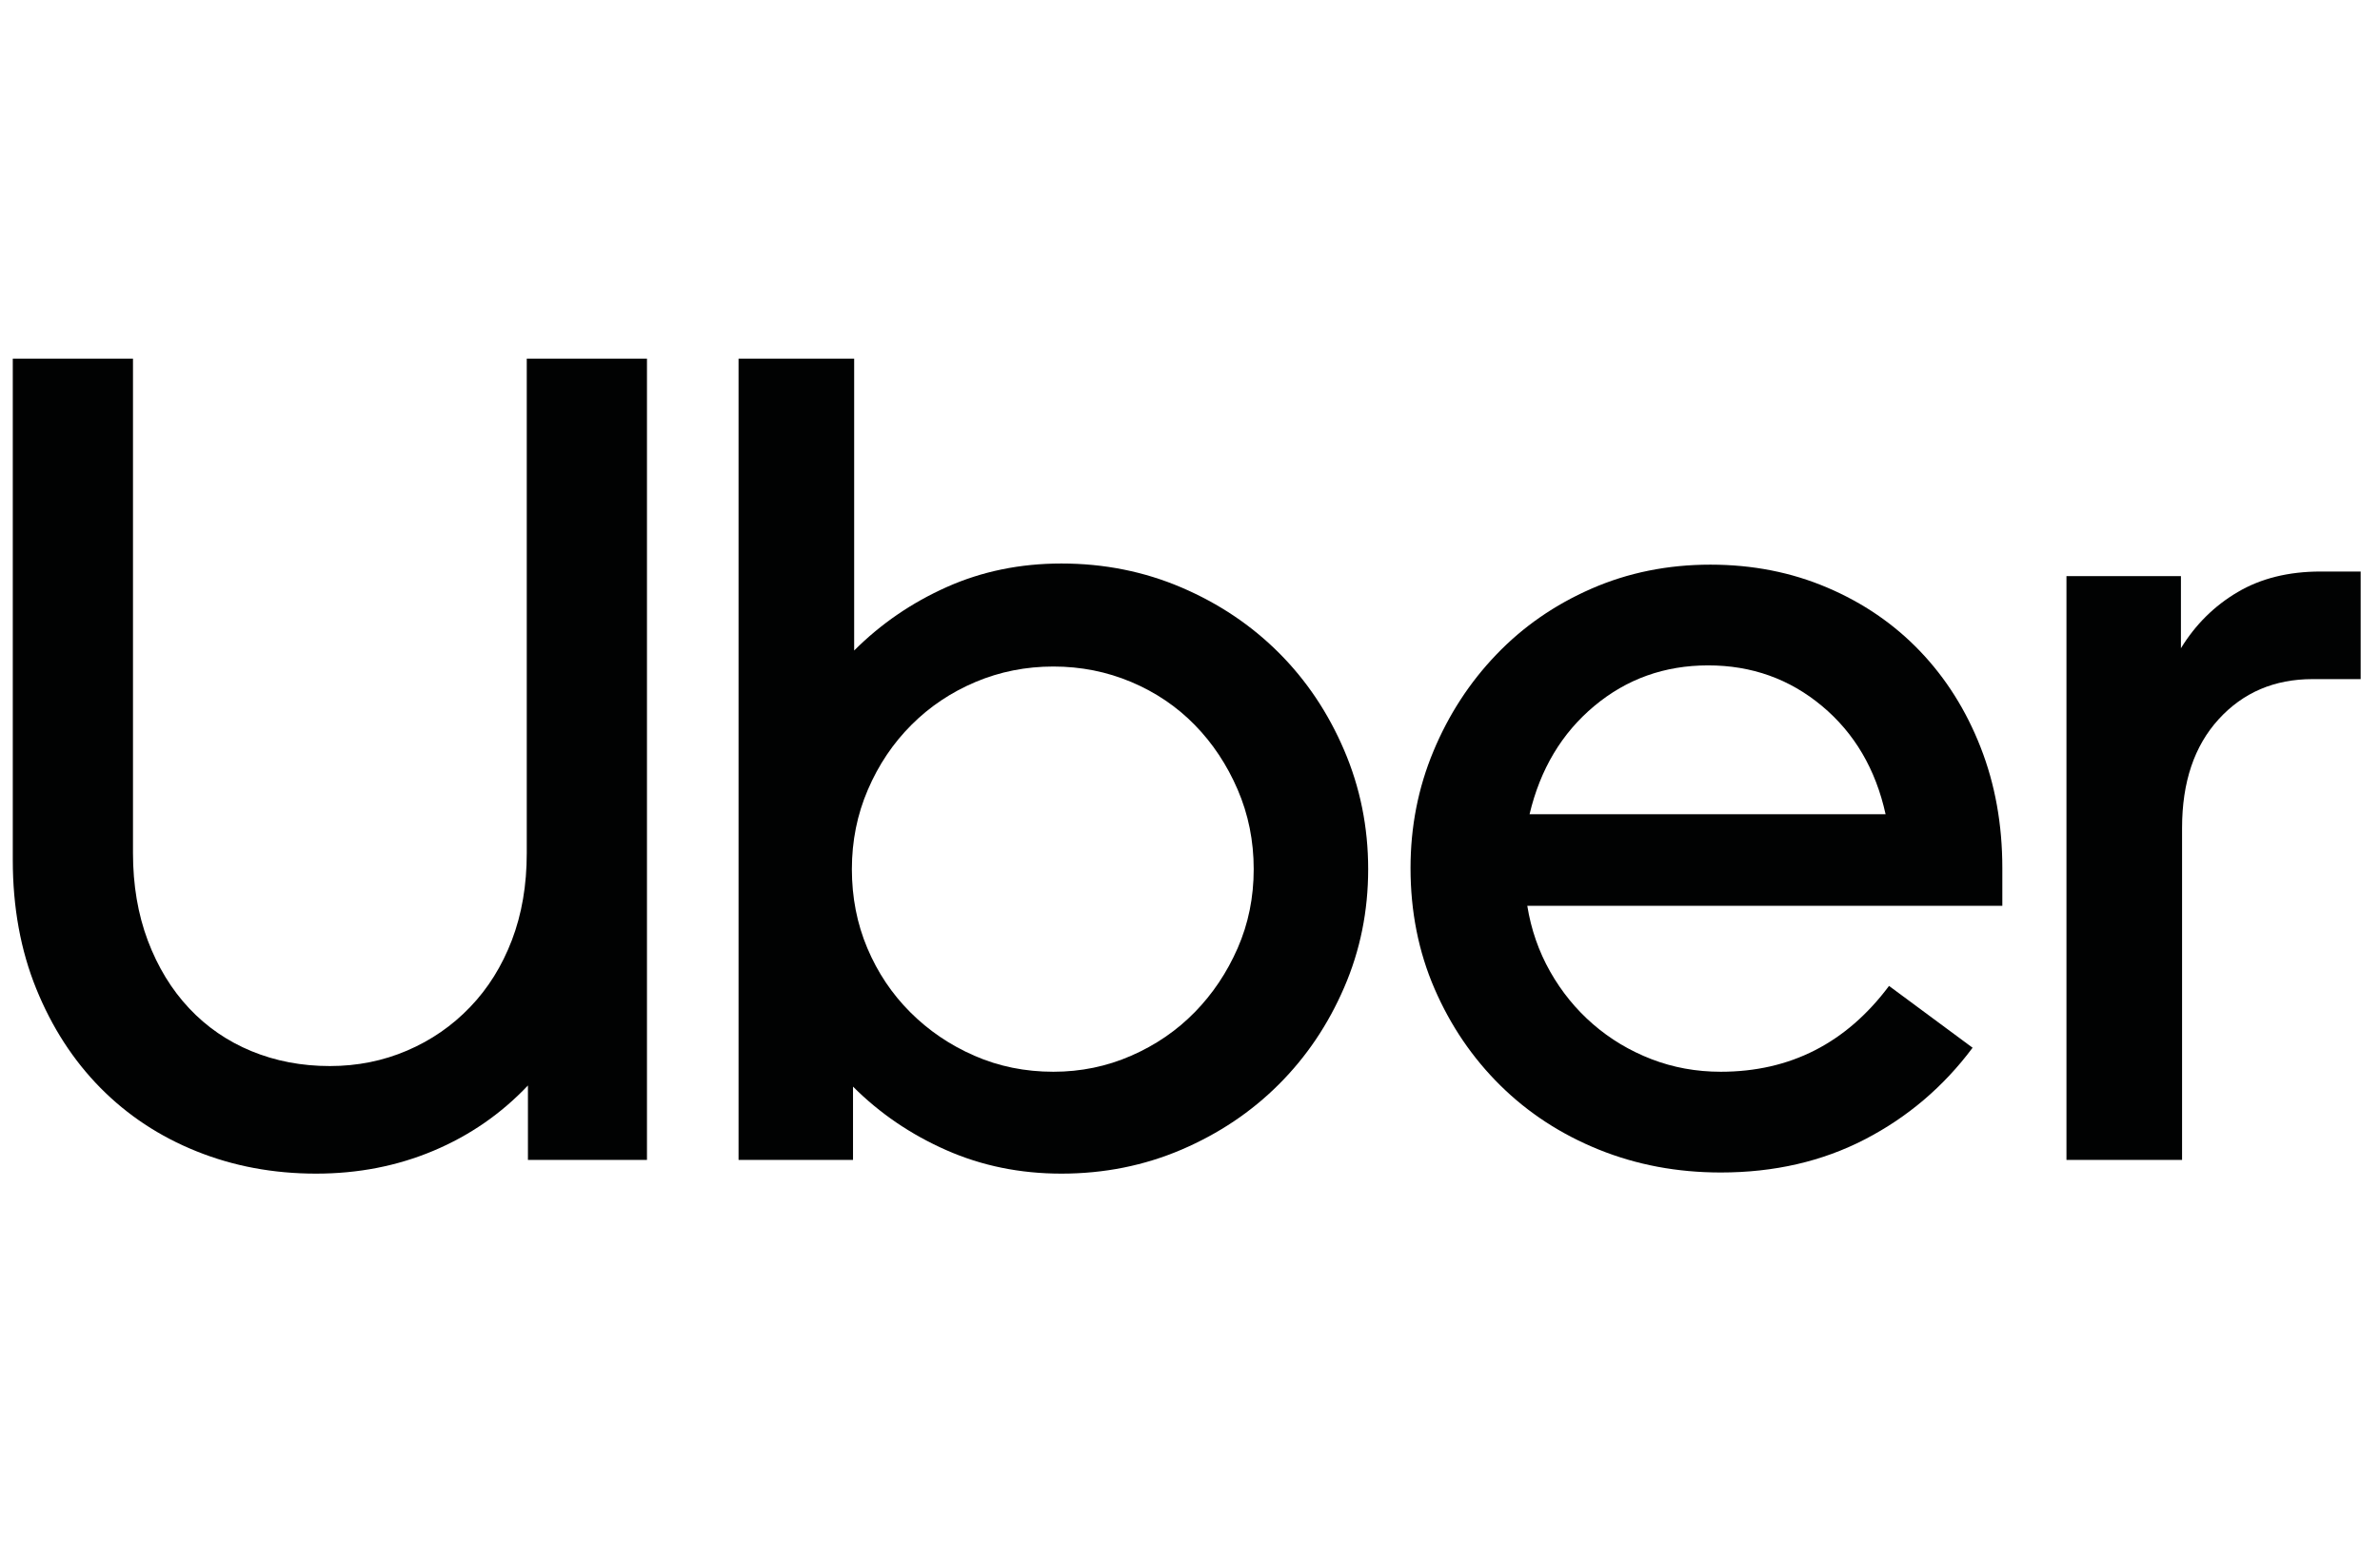 <svg xmlns="http://www.w3.org/2000/svg" width="73" height="48" viewBox="0 0 73 48" fill="none"><g clip-path="url(#clip0_23_247)"><path d="M4.535 28.855C4.84 29.662 5.261 30.353 5.799 30.926C6.338 31.5 6.976 31.939 7.713 32.243C8.45 32.547 9.252 32.7 10.118 32.7C10.961 32.7 11.751 32.541 12.488 32.225C13.226 31.909 13.869 31.465 14.419 30.891C14.97 30.318 15.397 29.633 15.701 28.837C16.005 28.041 16.157 27.152 16.157 26.169V11H19.844V35.579H16.193V33.296C15.373 34.162 14.408 34.83 13.296 35.298C12.184 35.766 10.984 36 9.697 36C8.386 36 7.163 35.772 6.028 35.315C4.892 34.859 3.909 34.209 3.078 33.367C2.247 32.524 1.592 31.512 1.112 30.329C0.632 29.147 0.392 27.831 0.392 26.379V11H4.079V26.169C4.079 27.152 4.231 28.047 4.535 28.855Z" fill="#010202"></path><path d="M26.199 11V19.954C27.019 19.134 27.967 18.485 29.044 18.005C30.12 17.525 31.291 17.285 32.555 17.285C33.866 17.285 35.094 17.531 36.242 18.022C37.389 18.514 38.383 19.181 39.226 20.024C40.069 20.867 40.736 21.861 41.227 23.008C41.719 24.155 41.965 25.373 41.965 26.66C41.965 27.948 41.719 29.159 41.227 30.294C40.736 31.43 40.069 32.419 39.226 33.261C38.383 34.104 37.389 34.771 36.242 35.263C35.094 35.754 33.865 36 32.555 36C31.291 36 30.114 35.76 29.026 35.28C27.937 34.8 26.983 34.151 26.164 33.331V35.579H22.653V11H26.199ZM26.603 29.083C26.919 29.832 27.358 30.487 27.92 31.049C28.482 31.611 29.137 32.056 29.886 32.383C30.635 32.711 31.443 32.875 32.309 32.875C33.152 32.875 33.947 32.711 34.697 32.383C35.446 32.056 36.095 31.611 36.645 31.049C37.195 30.488 37.634 29.832 37.962 29.083C38.29 28.334 38.454 27.526 38.454 26.66C38.454 25.794 38.29 24.981 37.962 24.22C37.634 23.459 37.195 22.798 36.645 22.236C36.095 21.674 35.446 21.235 34.697 20.919C33.947 20.603 33.152 20.445 32.309 20.445C31.466 20.445 30.67 20.603 29.921 20.919C29.172 21.235 28.517 21.674 27.955 22.236C27.393 22.798 26.948 23.459 26.621 24.22C26.293 24.981 26.129 25.794 26.129 26.66C26.129 27.526 26.287 28.334 26.603 29.083Z" fill="#010202"></path><path d="M43.966 23.044C44.434 21.92 45.078 20.931 45.897 20.077C46.716 19.222 47.688 18.549 48.811 18.058C49.935 17.566 51.152 17.32 52.463 17.32C53.75 17.32 54.944 17.554 56.044 18.023C57.145 18.491 58.093 19.14 58.889 19.971C59.684 20.802 60.305 21.785 60.749 22.921C61.194 24.056 61.416 25.291 61.416 26.625V27.784H46.845C46.962 28.509 47.196 29.183 47.547 29.803C47.898 30.423 48.337 30.961 48.864 31.418C49.391 31.874 49.987 32.231 50.655 32.489C51.322 32.746 52.03 32.875 52.779 32.875C54.909 32.875 56.63 31.997 57.941 30.242L60.504 32.138C59.614 33.331 58.514 34.268 57.203 34.947C55.892 35.626 54.418 35.965 52.779 35.965C51.445 35.965 50.198 35.731 49.04 35.263C47.881 34.794 46.874 34.139 46.02 33.296C45.166 32.453 44.493 31.465 44.001 30.329C43.509 29.194 43.264 27.959 43.264 26.625C43.264 25.361 43.498 24.167 43.966 23.044ZM48.899 21.657C47.904 22.488 47.243 23.594 46.915 24.975H57.835C57.531 23.594 56.881 22.488 55.886 21.657C54.892 20.826 53.727 20.41 52.393 20.41C51.058 20.41 49.894 20.826 48.899 21.657Z" fill="#010202"></path><path d="M68.053 22.06C67.304 22.88 66.929 23.991 66.929 25.396V35.579H63.383V17.671H66.894V19.884C67.339 19.158 67.918 18.584 68.632 18.163C69.346 17.741 70.195 17.531 71.178 17.531H72.407V20.831H70.932C69.761 20.831 68.802 21.241 68.053 22.06Z" fill="#010202"></path></g><defs><clipPath id="clip0_23_247"><rect width="72" height="48" fill="white" transform="translate(0.392)"></rect></clipPath></defs></svg>